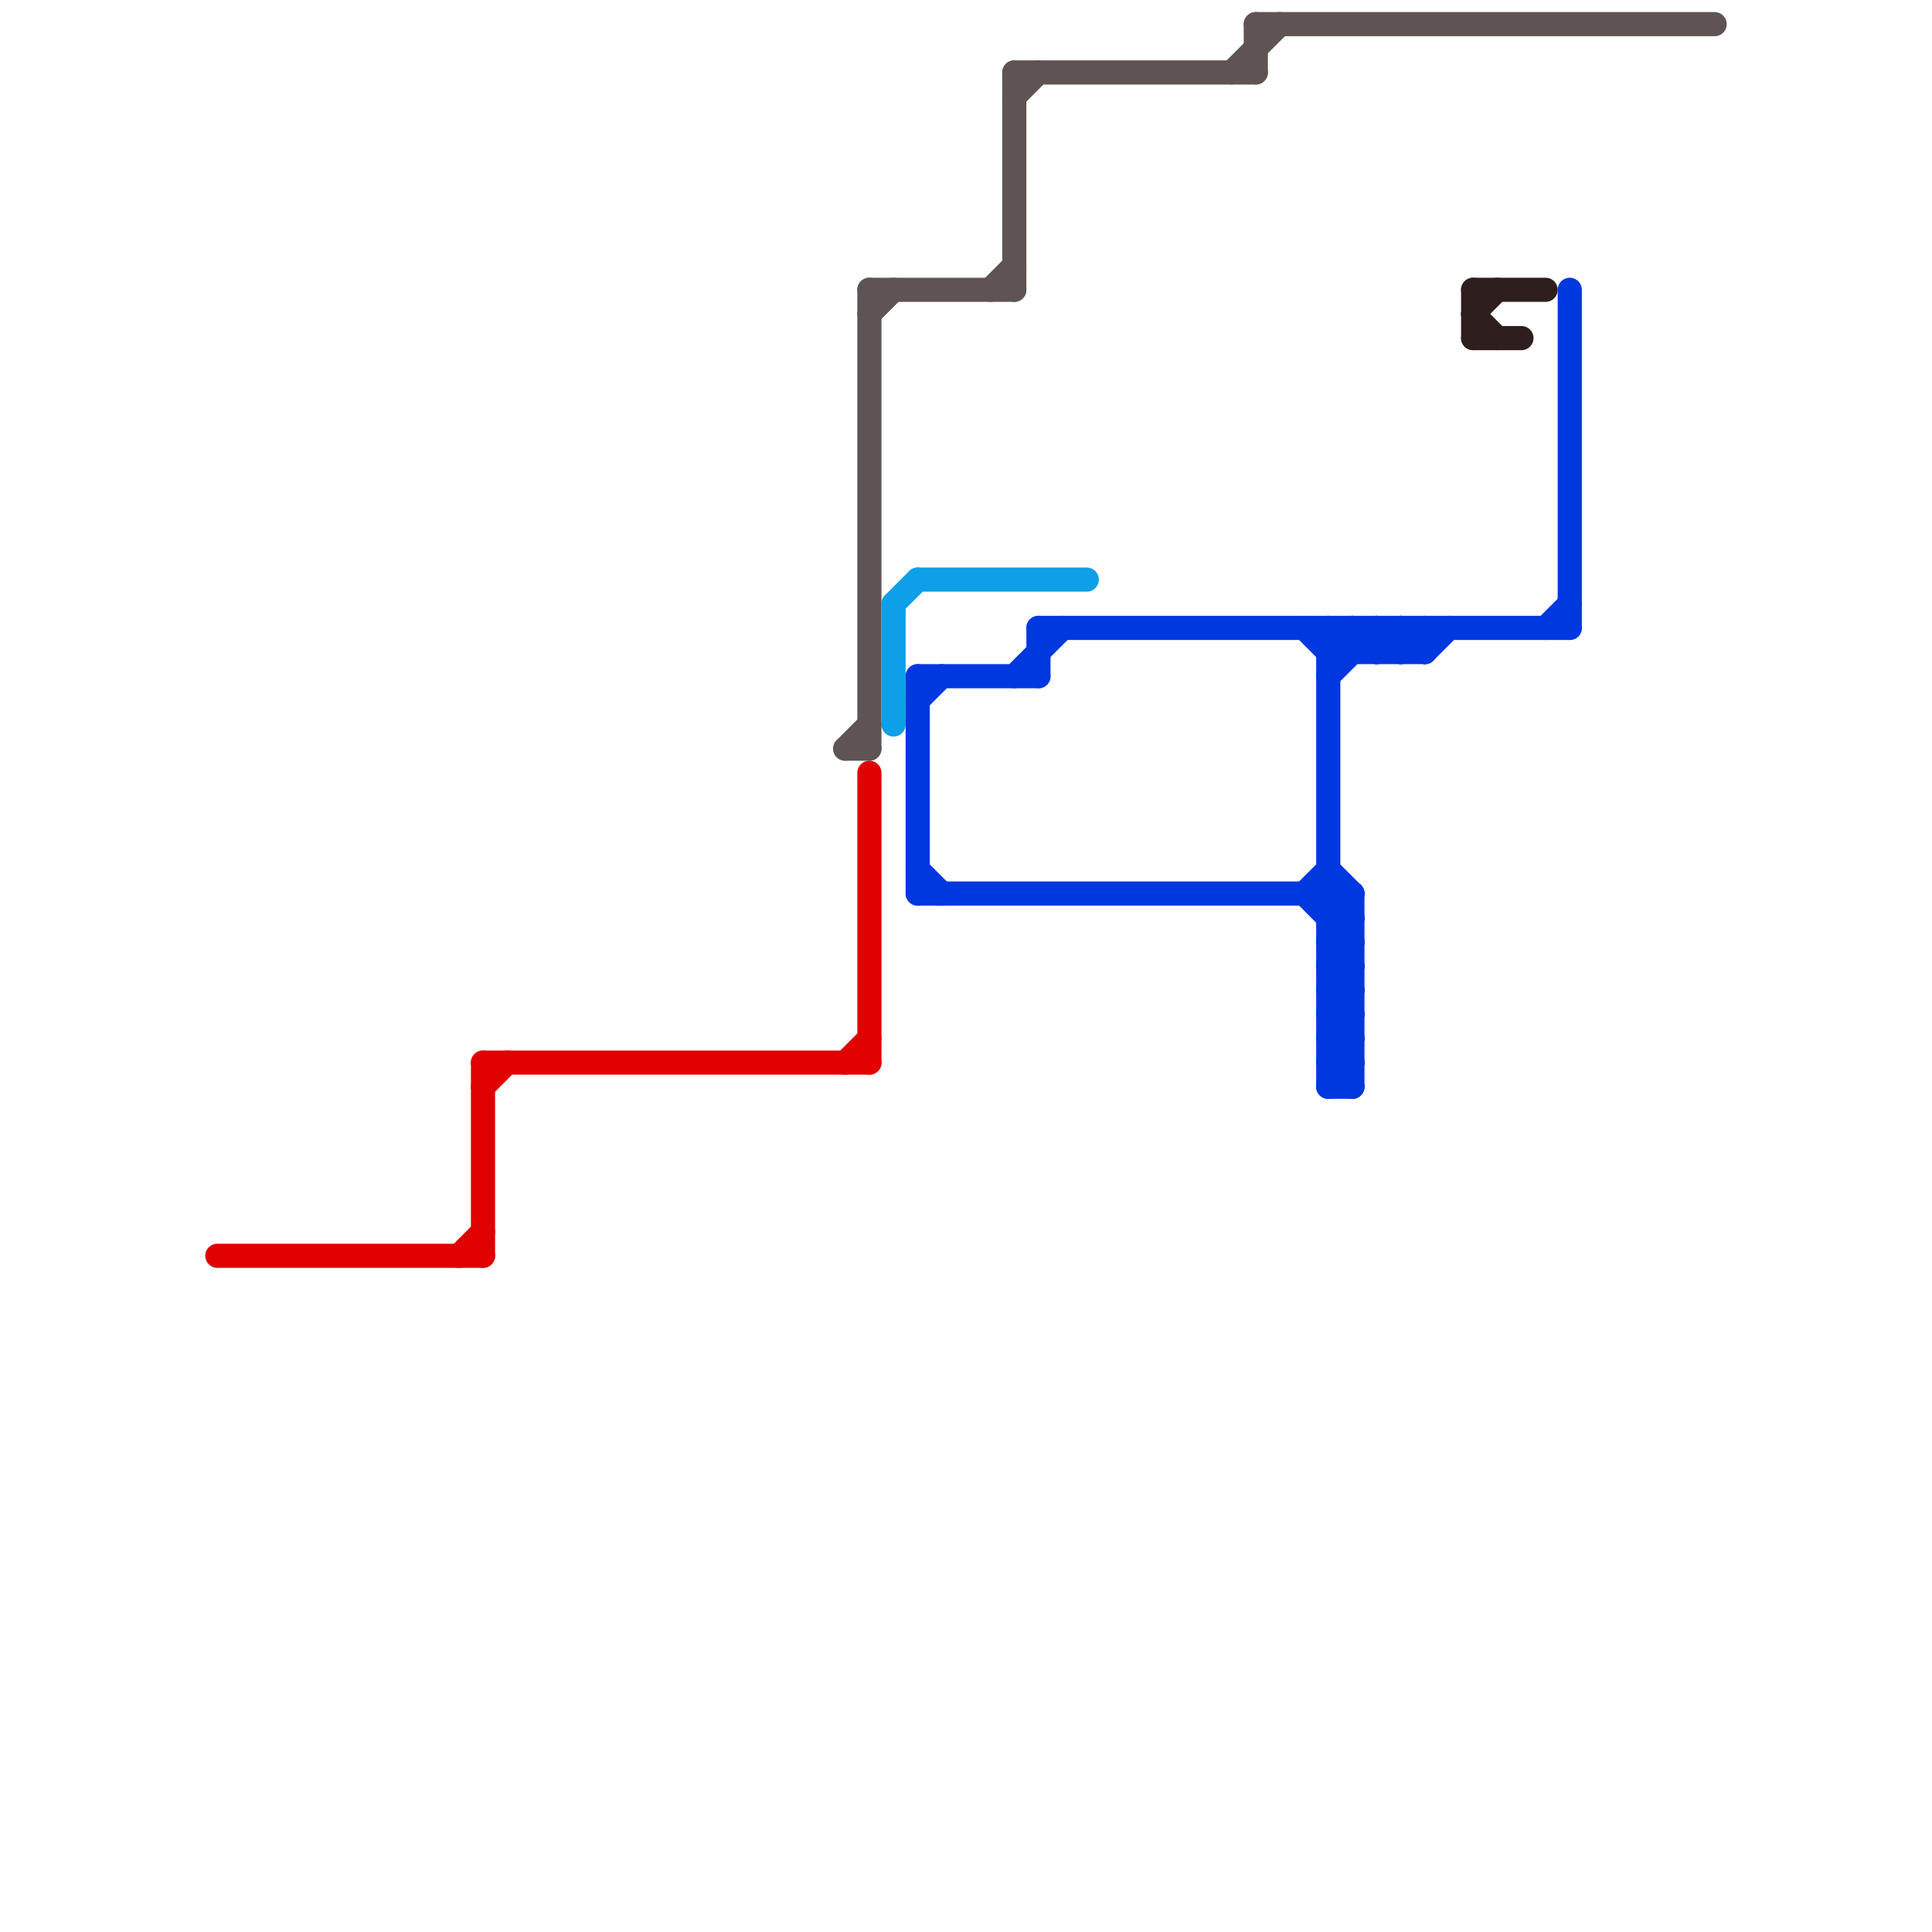 
<svg version="1.1" xmlns="http://www.w3.org/2000/svg" viewBox="0 0 80 80">
<style>text { font: 1px Helvetica; font-weight: 600; white-space: pre; dominant-baseline: central; } line { stroke-width: 1; fill: none; stroke-linecap: round; stroke-linejoin: round; } .c0 { stroke: #e00000 } .c1 { stroke: #5f5353 } .c2 { stroke: #0d9fe7 } .c3 { stroke: #0038e0 } .c4 { stroke: #2f1e1e }</style><defs><g id="wm-xf"><circle r="1.2" fill="#000"/><circle r="0.9" fill="#fff"/><circle r="0.6" fill="#000"/><circle r="0.3" fill="#fff"/></g><g id="wm"><circle r="0.6" fill="#000"/><circle r="0.3" fill="#fff"/></g></defs><line class="c0" x1="20" y1="44" x2="20" y2="52"/><line class="c0" x1="20" y1="45" x2="21" y2="44"/><line class="c0" x1="19" y1="52" x2="20" y2="51"/><line class="c0" x1="36" y1="32" x2="36" y2="44"/><line class="c0" x1="35" y1="44" x2="36" y2="43"/><line class="c0" x1="9" y1="52" x2="20" y2="52"/><line class="c0" x1="20" y1="44" x2="36" y2="44"/><line class="c1" x1="36" y1="12" x2="36" y2="31"/><line class="c1" x1="41" y1="12" x2="42" y2="11"/><line class="c1" x1="35" y1="31" x2="36" y2="30"/><line class="c1" x1="36" y1="13" x2="37" y2="12"/><line class="c1" x1="52" y1="1" x2="71" y2="1"/><line class="c1" x1="42" y1="3" x2="52" y2="3"/><line class="c1" x1="36" y1="12" x2="42" y2="12"/><line class="c1" x1="51" y1="3" x2="53" y2="1"/><line class="c1" x1="42" y1="3" x2="42" y2="12"/><line class="c1" x1="52" y1="1" x2="52" y2="3"/><line class="c1" x1="42" y1="4" x2="43" y2="3"/><line class="c1" x1="35" y1="31" x2="36" y2="31"/><line class="c2" x1="37" y1="25" x2="37" y2="30"/><line class="c2" x1="37" y1="25" x2="38" y2="24"/><line class="c2" x1="38" y1="24" x2="45" y2="24"/><line class="c3" x1="43" y1="26" x2="43" y2="28"/><line class="c3" x1="55" y1="41" x2="56" y2="40"/><line class="c3" x1="38" y1="28" x2="38" y2="37"/><line class="c3" x1="38" y1="36" x2="39" y2="37"/><line class="c3" x1="55" y1="28" x2="57" y2="26"/><line class="c3" x1="42" y1="28" x2="44" y2="26"/><line class="c3" x1="55" y1="40" x2="56" y2="40"/><line class="c3" x1="55" y1="26" x2="55" y2="45"/><line class="c3" x1="55" y1="42" x2="56" y2="42"/><line class="c3" x1="58" y1="26" x2="59" y2="27"/><line class="c3" x1="55" y1="27" x2="59" y2="27"/><line class="c3" x1="54" y1="37" x2="56" y2="39"/><line class="c3" x1="55" y1="43" x2="56" y2="42"/><line class="c3" x1="55" y1="45" x2="56" y2="44"/><line class="c3" x1="57" y1="26" x2="57" y2="27"/><line class="c3" x1="55" y1="36" x2="56" y2="37"/><line class="c3" x1="55" y1="44" x2="56" y2="45"/><line class="c3" x1="55" y1="44" x2="56" y2="43"/><line class="c3" x1="55" y1="39" x2="56" y2="40"/><line class="c3" x1="55" y1="41" x2="56" y2="42"/><line class="c3" x1="55" y1="40" x2="56" y2="39"/><line class="c3" x1="58" y1="26" x2="58" y2="27"/><line class="c3" x1="56" y1="26" x2="56" y2="27"/><line class="c3" x1="55" y1="42" x2="56" y2="41"/><line class="c3" x1="56" y1="37" x2="56" y2="45"/><line class="c3" x1="58" y1="27" x2="59" y2="26"/><line class="c3" x1="55" y1="26" x2="56" y2="27"/><line class="c3" x1="55" y1="43" x2="56" y2="44"/><line class="c3" x1="55" y1="38" x2="56" y2="38"/><line class="c3" x1="55" y1="44" x2="56" y2="44"/><line class="c3" x1="65" y1="12" x2="65" y2="26"/><line class="c3" x1="54" y1="37" x2="55" y2="36"/><line class="c3" x1="57" y1="27" x2="58" y2="26"/><line class="c3" x1="38" y1="37" x2="56" y2="37"/><line class="c3" x1="55" y1="39" x2="56" y2="39"/><line class="c3" x1="54" y1="26" x2="55" y2="27"/><line class="c3" x1="55" y1="41" x2="56" y2="41"/><line class="c3" x1="57" y1="26" x2="58" y2="27"/><line class="c3" x1="38" y1="28" x2="43" y2="28"/><line class="c3" x1="38" y1="29" x2="39" y2="28"/><line class="c3" x1="64" y1="26" x2="65" y2="25"/><line class="c3" x1="55" y1="40" x2="56" y2="41"/><line class="c3" x1="43" y1="26" x2="65" y2="26"/><line class="c3" x1="59" y1="27" x2="60" y2="26"/><line class="c3" x1="55" y1="42" x2="56" y2="43"/><line class="c3" x1="56" y1="26" x2="57" y2="27"/><line class="c3" x1="55" y1="43" x2="56" y2="43"/><line class="c3" x1="55" y1="45" x2="56" y2="45"/><line class="c3" x1="59" y1="26" x2="59" y2="27"/><line class="c3" x1="55" y1="37" x2="56" y2="38"/><line class="c3" x1="55" y1="38" x2="56" y2="37"/><line class="c3" x1="55" y1="27" x2="56" y2="26"/><line class="c3" x1="55" y1="39" x2="56" y2="38"/><line class="c4" x1="61" y1="14" x2="63" y2="14"/><line class="c4" x1="61" y1="12" x2="64" y2="12"/><line class="c4" x1="61" y1="13" x2="62" y2="12"/><line class="c4" x1="61" y1="12" x2="61" y2="14"/><line class="c4" x1="61" y1="13" x2="62" y2="14"/>
</svg>
